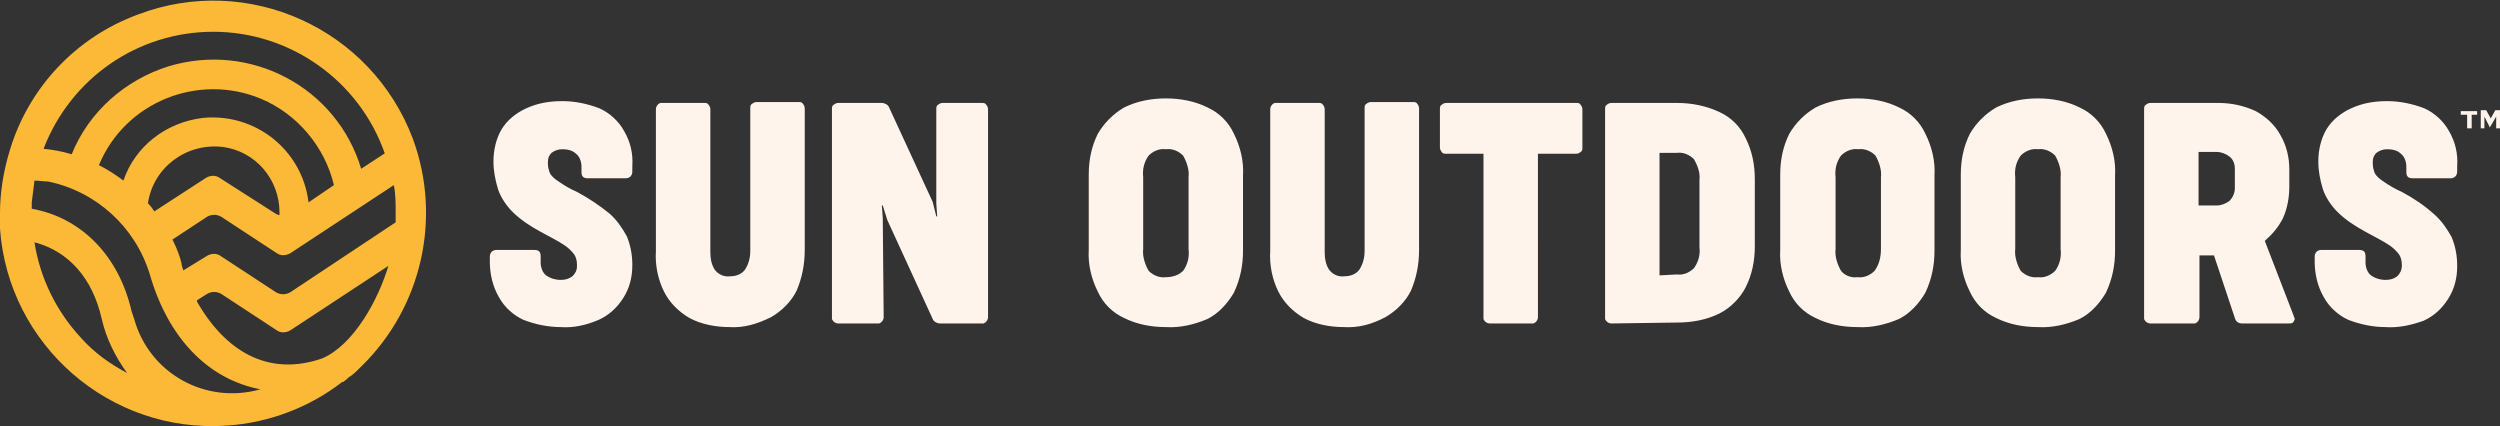 <?xml version="1.0" encoding="utf-8"?>
<!-- Generator: Adobe Illustrator 26.0.0, SVG Export Plug-In . SVG Version: 6.00 Build 0)  -->
<svg version="1.1" id="Layer_1" xmlns="http://www.w3.org/2000/svg" xmlns:xlink="http://www.w3.org/1999/xlink" x="0px" y="0px"
	 width="275.5px" height="47px" viewBox="0 0 275.5 47" style="enable-background:new 0 0 275.5 47;" xml:space="preserve">
<rect x="0" y="0" width="275.5" height="47" fill="#333333" stroke="none"/>
<style type="text/css">
	.st0{fill:#FCB937;}
	.st1{fill:#FFF4EC;}
</style>
<path class="st0" d="M45.5,15.3L45.5,15.3L45.5,15.3L45.5,15.3L45.5,15.3C40.9,3.1,27.3-3,15.2,1.6C8.4,4.1,3.2,9.6,1.1,16.5l0,0
	c-0.7,2.3-1.1,4.6-1.1,7v0c0,0,0,0,0,0.1s0,0.1,0,0.1c0,0.3,0,0.7,0,1c0,0.1,0,0.1,0,0.2c0,0.1,0,0.2,0,0.3
	C0.9,38,12.1,47.8,25,46.9c4.6-0.3,9.1-2,12.7-4.8l0.1,0c0.1-0.1,0.3-0.2,0.4-0.3l0.1-0.1l0,0c0.1-0.1,0.2-0.2,0.4-0.3
	c0.4-0.3,0.7-0.6,1.1-1l0.1-0.1C46.5,33.8,48.7,24,45.5,15.3L45.5,15.3z M20.2,29.8C20.1,29.5,20,29.2,20,29
	c-0.2-0.8-0.5-1.6-0.9-2.4c0-0.1-0.1-0.1-0.1-0.2l3.8-2.5c0.5-0.3,1.1-0.3,1.6,0l6.1,4c0.4,0.3,1,0.3,1.5,0l11.4-7.5
	c0.2,1,0.2,2,0.2,3c0,0.4,0,0.7,0,1.1L32,32.2c-0.5,0.3-1.1,0.3-1.6,0l0,0l-6.1-4c-0.4-0.3-1-0.3-1.5,0L20.2,29.8z M34,22.3
	c-0.7-5.8-5.9-9.9-11.7-9.3c-4,0.5-7.4,3.1-8.7,6.9c-0.8-0.6-1.7-1.2-2.7-1.7c2.9-7,11-10.2,17.9-7.3c4,1.7,7,5.3,8,9.5L34,22.3z
	 M16.3,22.4c0.6-4,4.3-6.7,8.3-6.2c3.6,0.5,6.2,3.6,6.2,7.2c0,0.1,0,0.2,0,0.3c-0.2,0-0.3-0.1-0.5-0.2l0,0l-6.1-3.9
	c-0.4-0.3-1-0.3-1.5,0l-5.7,3.7C16.9,23.1,16.6,22.7,16.3,22.4z M23.5,3.5c8.5,0,16.1,5.4,18.9,13.4l-2.6,1.7
	c-2.7-9-12.2-14-21.2-11.3c-4.8,1.5-8.8,5-10.7,9.7c-1-0.3-2-0.5-3.1-0.6C7.8,8.6,15.2,3.5,23.5,3.5z M8.9,37.2
	c-2.7-2.9-4.5-6.6-5.1-10.5c3.8,1,6.4,4,7.4,8.4c0.5,2.2,1.5,4.2,2.8,6C12.1,40.1,10.3,38.8,8.9,37.2L8.9,37.2z M14.5,34.3
	c-1.4-6.1-5.5-10.3-11-11.3c0-0.2,0-0.4,0-0.7l0,0c0.1-0.8,0.2-1.6,0.3-2.4c0.5,0,1,0.1,1.5,0.1c5.3,1.1,9.6,5,11.2,10.2
	c2,7,6.4,11.6,12.2,12.7c-6,1.7-12.2-1.7-13.9-7.7C14.7,34.9,14.6,34.6,14.5,34.3z M21.8,33.4c0,0-0.1-0.1-0.1-0.3l1.1-0.7
	c0.5-0.3,1.1-0.3,1.6,0l6.1,4c0.4,0.3,1,0.3,1.5,0l10.8-7.1c-1.1,3.7-3.8,8.7-7.3,10.2C30,41.4,25.2,39.2,21.8,33.4L21.8,33.4z"/>
<g id="Group_4470" transform="translate(-7586.02 -19708.055)">
	<path id="Path_4447" class="st1" d="M7647.8,19744.1c-1.4,0-2.8-0.3-4.1-0.8c-1.1-0.5-2.1-1.4-2.7-2.5c-0.7-1.2-1-2.6-1-3.9v-0.6
		c0-0.2,0.1-0.4,0.2-0.5c0.1-0.1,0.3-0.2,0.5-0.2h4.2c0.5,0,0.7,0.2,0.7,0.7v0.7c0,0.5,0.2,1.1,0.6,1.4c0.4,0.3,1,0.5,1.6,0.5
		c0.5,0,0.9-0.1,1.3-0.4c0.3-0.3,0.5-0.6,0.5-1.1v-0.2c0-0.4-0.1-0.8-0.3-1.1c-0.3-0.4-0.7-0.8-1.2-1.1c-0.6-0.4-1.4-0.8-2.5-1.4
		c-1.1-0.6-2.2-1.3-3.1-2.2c-0.7-0.7-1.3-1.6-1.6-2.5c-0.3-1-0.5-2-0.5-3v-0.1c0-1.2,0.3-2.5,0.9-3.5c0.6-1,1.6-1.8,2.7-2.3
		c1.3-0.6,2.6-0.8,4-0.8c1.4,0,2.8,0.3,4.1,0.8c1.1,0.5,2.1,1.4,2.7,2.5c0.7,1.2,1,2.5,0.9,3.9v0.6c0,0.2-0.1,0.4-0.2,0.5
		c-0.1,0.1-0.3,0.2-0.5,0.2h-4.2c-0.5,0-0.7-0.2-0.7-0.7v-0.6c0-0.5-0.2-1.1-0.6-1.4c-0.4-0.4-1-0.5-1.5-0.5c-0.4,0-0.8,0.1-1.2,0.4
		c-0.3,0.3-0.4,0.6-0.4,1v0.2c0,0.4,0.1,0.7,0.2,1c0.2,0.4,0.6,0.7,0.9,0.9c0.7,0.5,1.4,0.9,2.1,1.2c1.3,0.7,2.5,1.5,3.6,2.4
		c0.8,0.7,1.4,1.6,1.9,2.5c0.4,1,0.6,2,0.6,3.1v0.1c0,1.3-0.3,2.5-1,3.6c-0.7,1.1-1.6,1.9-2.7,2.4
		C7650.6,19743.9,7649.2,19744.2,7647.8,19744.1z M7666.4,19744.1c-1.5,0-3.1-0.3-4.4-1c-1.2-0.7-2.2-1.7-2.8-2.9
		c-0.7-1.4-1-3-0.9-4.5v-15.6c0-0.3,0.2-0.6,0.5-0.7c0.1,0,0.1,0,0.2,0h4.6c0.2,0,0.4,0,0.5,0.2c0.1,0.1,0.2,0.3,0.2,0.5v15.7
		c0,0.7,0.1,1.4,0.5,2c0.4,0.5,1,0.8,1.7,0.7c0.6,0,1.2-0.2,1.6-0.7c0.4-0.6,0.6-1.3,0.6-2.1v-15.7c0-0.2,0-0.4,0.2-0.5
		c0.1-0.1,0.3-0.2,0.5-0.2h4.6c0.2,0,0.4,0,0.5,0.2c0.1,0.1,0.2,0.3,0.2,0.5v15.6c0,1.6-0.3,3.1-0.9,4.5c-0.6,1.2-1.6,2.2-2.8,2.9
		C7669.4,19743.8,7667.9,19744.2,7666.4,19744.1z M7683.4,19743c0,0.3-0.2,0.6-0.5,0.7c-0.1,0-0.1,0-0.2,0h-4.3
		c-0.3,0-0.6-0.2-0.7-0.5c0-0.1,0-0.1,0-0.2v-22.9c0-0.2,0-0.4,0.2-0.5c0.1-0.1,0.3-0.2,0.5-0.2h4.8c0.3,0,0.7,0.2,0.8,0.5l4.8,10.4
		l0.4,1.6h0.1l-0.1-1.4v-10.4c0-0.2,0-0.4,0.2-0.5c0.1-0.1,0.3-0.2,0.5-0.2h4.3c0.2,0,0.4,0,0.5,0.2c0.1,0.1,0.2,0.3,0.2,0.5v22.9
		c0,0.3-0.2,0.6-0.5,0.7c-0.1,0-0.1,0-0.2,0h-4.6c-0.3,0-0.7-0.2-0.8-0.5l-5-10.9l-0.5-1.6h-0.1l0.1,1.4L7683.4,19743z
		 M7714.5,19744.1c-1.6,0-3.2-0.3-4.6-1c-1.3-0.6-2.3-1.6-2.9-2.9c-0.7-1.4-1.1-3-1-4.6v-8.3c0-1.6,0.3-3.1,1-4.5
		c0.7-1.2,1.7-2.2,2.9-2.9c1.4-0.7,3-1,4.6-1c1.6,0,3.2,0.3,4.6,1c1.3,0.6,2.3,1.6,2.9,2.9c0.7,1.4,1.1,3,1,4.6v8.3
		c0,1.6-0.3,3.1-1,4.6c-0.7,1.2-1.7,2.3-2.9,2.9C7717.7,19743.8,7716.1,19744.2,7714.5,19744.1L7714.5,19744.1z M7714.5,19738.6
		c0.7,0,1.4-0.2,1.9-0.7c0.5-0.7,0.7-1.5,0.6-2.4v-7.9c0.1-0.8-0.2-1.7-0.6-2.4c-0.5-0.5-1.2-0.8-1.9-0.7c-0.7-0.1-1.4,0.2-1.9,0.7
		c-0.5,0.7-0.7,1.5-0.6,2.4v7.9c-0.1,0.8,0.2,1.7,0.6,2.4C7713.1,19738.4,7713.8,19738.7,7714.5,19738.6L7714.5,19738.6z
		 M7734.1,19744.1c-1.5,0-3.1-0.3-4.4-1c-1.2-0.7-2.2-1.7-2.8-2.9c-0.7-1.4-1-3-0.9-4.5v-15.6c0-0.3,0.2-0.6,0.5-0.7
		c0.1,0,0.1,0,0.2,0h4.6c0.2,0,0.4,0,0.5,0.2c0.1,0.1,0.2,0.3,0.2,0.5v15.7c0,0.7,0.1,1.4,0.5,2c0.4,0.5,1,0.8,1.7,0.7
		c0.6,0,1.2-0.2,1.6-0.7c0.4-0.6,0.6-1.3,0.6-2.1v-15.7c0-0.2,0-0.4,0.2-0.5c0.1-0.1,0.3-0.2,0.5-0.2h4.6c0.2,0,0.4,0,0.5,0.2
		c0.1,0.1,0.2,0.3,0.2,0.5v15.6c0,1.6-0.3,3.1-0.9,4.5c-0.6,1.2-1.6,2.2-2.8,2.9C7737.2,19743.8,7735.7,19744.2,7734.1,19744.1
		L7734.1,19744.1z M7755.5,19743c0,0.3-0.2,0.6-0.5,0.7c-0.1,0-0.1,0-0.2,0h-4.6c-0.3,0-0.6-0.2-0.7-0.5c0-0.1,0-0.1,0-0.2v-18h-4.1
		c-0.2,0-0.4,0-0.5-0.2c-0.1-0.1-0.2-0.3-0.2-0.5v-4.2c0-0.2,0-0.4,0.2-0.5c0.1-0.1,0.3-0.2,0.5-0.2h14.3c0.2,0,0.4,0,0.5,0.2
		c0.1,0.1,0.2,0.3,0.2,0.5v4.2c0,0.2,0,0.4-0.2,0.5c-0.1,0.1-0.3,0.2-0.5,0.2h-4.2L7755.5,19743z M7763.6,19743.7
		c-0.3,0-0.6-0.2-0.7-0.5c0-0.1,0-0.1,0-0.2v-22.9c0-0.2,0-0.4,0.2-0.5c0.1-0.1,0.3-0.2,0.5-0.2h7.2c1.6,0,3.2,0.3,4.7,1
		c1.3,0.6,2.3,1.6,2.9,2.9c0.7,1.4,1,2.9,1,4.5v7.4c0,1.6-0.3,3.1-1,4.5c-0.6,1.2-1.7,2.3-2.9,2.9c-1.4,0.7-3,1-4.7,1
		L7763.6,19743.7z M7770.8,19738.3c0.7,0.1,1.4-0.2,1.9-0.7c0.5-0.7,0.7-1.5,0.6-2.3v-7.4c0.1-0.8-0.2-1.6-0.6-2.3
		c-0.5-0.5-1.2-0.8-1.9-0.7h-1.9v13.5L7770.8,19738.3z M7790.7,19744.1c-1.6,0-3.2-0.3-4.6-1c-1.3-0.6-2.3-1.6-2.9-2.9
		c-0.7-1.4-1.1-3-1-4.6v-8.3c0-1.6,0.3-3.1,1-4.5c0.7-1.2,1.7-2.2,2.9-2.9c1.4-0.7,3-1,4.6-1c1.6,0,3.2,0.3,4.6,1
		c1.3,0.6,2.3,1.6,2.9,2.9c0.7,1.4,1.1,3,1,4.6v8.3c0,1.6-0.3,3.1-1,4.6c-0.7,1.2-1.7,2.3-2.9,2.9
		C7793.9,19743.8,7792.3,19744.2,7790.7,19744.1L7790.7,19744.1z M7790.7,19738.6c0.7,0.1,1.4-0.2,1.9-0.7c0.5-0.7,0.7-1.5,0.7-2.4
		v-7.9c0.1-0.8-0.2-1.7-0.6-2.4c-0.5-0.5-1.2-0.8-1.9-0.7c-0.7-0.1-1.4,0.2-1.9,0.7c-0.5,0.7-0.7,1.5-0.6,2.4v7.9
		c-0.1,0.8,0.2,1.7,0.6,2.4C7789.3,19738.4,7790,19738.7,7790.7,19738.6L7790.7,19738.6z M7810.6,19744.1c-1.6,0-3.2-0.3-4.6-1
		c-1.3-0.6-2.3-1.6-2.9-2.9c-0.7-1.4-1.1-3-1-4.6v-8.3c0-1.6,0.3-3.1,1-4.5c0.7-1.2,1.7-2.2,2.9-2.9c1.4-0.7,3-1,4.6-1
		c1.6,0,3.2,0.3,4.6,1c1.3,0.6,2.3,1.6,2.9,2.9c0.7,1.4,1.1,3,1,4.6v8.3c0,1.6-0.3,3.1-1,4.6c-0.7,1.2-1.7,2.3-2.9,2.9
		C7813.8,19743.8,7812.2,19744.2,7810.6,19744.1L7810.6,19744.1z M7810.6,19738.6c0.7,0.1,1.4-0.2,1.9-0.7c0.5-0.7,0.7-1.5,0.6-2.4
		v-7.9c0.1-0.8-0.2-1.7-0.6-2.4c-0.5-0.5-1.2-0.8-1.9-0.7c-0.7-0.1-1.4,0.2-1.9,0.7c-0.5,0.7-0.7,1.5-0.6,2.4v7.9
		c-0.1,0.8,0.2,1.7,0.6,2.4C7809.2,19738.4,7809.9,19738.7,7810.6,19738.6L7810.6,19738.6z M7823,19743.7c-0.3,0-0.6-0.2-0.7-0.5
		c0-0.1,0-0.1,0-0.2v-22.9c0-0.2,0-0.4,0.2-0.5c0.1-0.1,0.3-0.2,0.5-0.2h7.5c1.4,0,2.8,0.3,4.1,0.9c1.1,0.6,2.1,1.5,2.7,2.6
		c0.7,1.2,1,2.5,1,3.8v1.9c0,1.2-0.2,2.4-0.7,3.5c-0.5,1-1.2,1.8-2,2.5l3.2,8.3c0,0.1,0.1,0.2,0.1,0.3c0,0.1-0.1,0.3-0.2,0.4
		c-0.1,0.1-0.3,0.1-0.4,0.1h-5.2c-0.4,0-0.7-0.2-0.8-0.6l-2.3-6.9h-1.6v6.8c0,0.3-0.2,0.6-0.5,0.7c-0.1,0-0.1,0-0.2,0H7823z
		 M7830.3,19730.7c0.5,0,1-0.2,1.4-0.5c0.4-0.4,0.6-0.9,0.6-1.4v-2.2c0-0.5-0.2-1-0.6-1.3c-0.4-0.3-0.9-0.5-1.4-0.5h-2v5.9H7830.3z
		 M7848.9,19744.1c-1.4,0-2.8-0.3-4.1-0.8c-1.1-0.5-2.1-1.4-2.7-2.5c-0.7-1.2-1-2.6-1-3.9v-0.6c0-0.2,0.1-0.4,0.2-0.5
		c0.1-0.1,0.3-0.2,0.5-0.2h4.2c0.5,0,0.7,0.2,0.7,0.7v0.7c0,0.5,0.2,1.1,0.6,1.4c0.4,0.3,1,0.5,1.6,0.5c0.5,0,0.9-0.1,1.3-0.4
		c0.3-0.3,0.5-0.7,0.5-1.1v-0.2c0-0.4-0.1-0.8-0.3-1.1c-0.3-0.4-0.7-0.8-1.2-1.1c-0.6-0.4-1.4-0.8-2.5-1.4c-1.1-0.6-2.2-1.3-3.1-2.2
		c-0.7-0.7-1.3-1.6-1.6-2.5c-0.3-1-0.5-2-0.5-3v-0.1c0-1.2,0.3-2.5,0.9-3.5c0.6-1,1.6-1.8,2.7-2.3c1.3-0.6,2.6-0.8,4-0.8
		c1.4,0,2.8,0.3,4.1,0.8c1.1,0.5,2.1,1.4,2.7,2.5c0.7,1.2,1,2.5,0.9,3.9v0.6c0,0.2-0.1,0.4-0.2,0.5c-0.1,0.1-0.3,0.2-0.5,0.2h-4.2
		c-0.5,0-0.7-0.2-0.7-0.7v-0.6c0-0.5-0.2-1.1-0.6-1.4c-0.4-0.4-1-0.5-1.5-0.5c-0.4,0-0.8,0.1-1.2,0.4c-0.3,0.3-0.4,0.6-0.4,1v0.2
		c0,0.4,0.1,0.7,0.2,1c0.2,0.4,0.6,0.7,0.9,0.9c0.7,0.5,1.4,0.9,2.1,1.2c1.3,0.7,2.5,1.5,3.6,2.5c0.8,0.7,1.4,1.6,1.9,2.5
		c0.4,1,0.6,2,0.6,3.1v0.1c0,1.3-0.3,2.5-1,3.6c-0.7,1.1-1.6,1.9-2.7,2.4C7851.7,19743.9,7850.3,19744.2,7848.9,19744.1
		L7848.9,19744.1z"/>
	<path id="Path_4446" class="st1" d="M7857.2,19720.7v-0.4h1.8v0.4h-0.6v1.5h-0.5v-1.5H7857.2z M7860.4,19722.1l-0.6-1.2v1.3h-0.4
		v-2h0.6l0.5,0.9l0.5-0.9h0.6v2h-0.5v-1.3L7860.4,19722.1z"/>
</g>
</svg>
